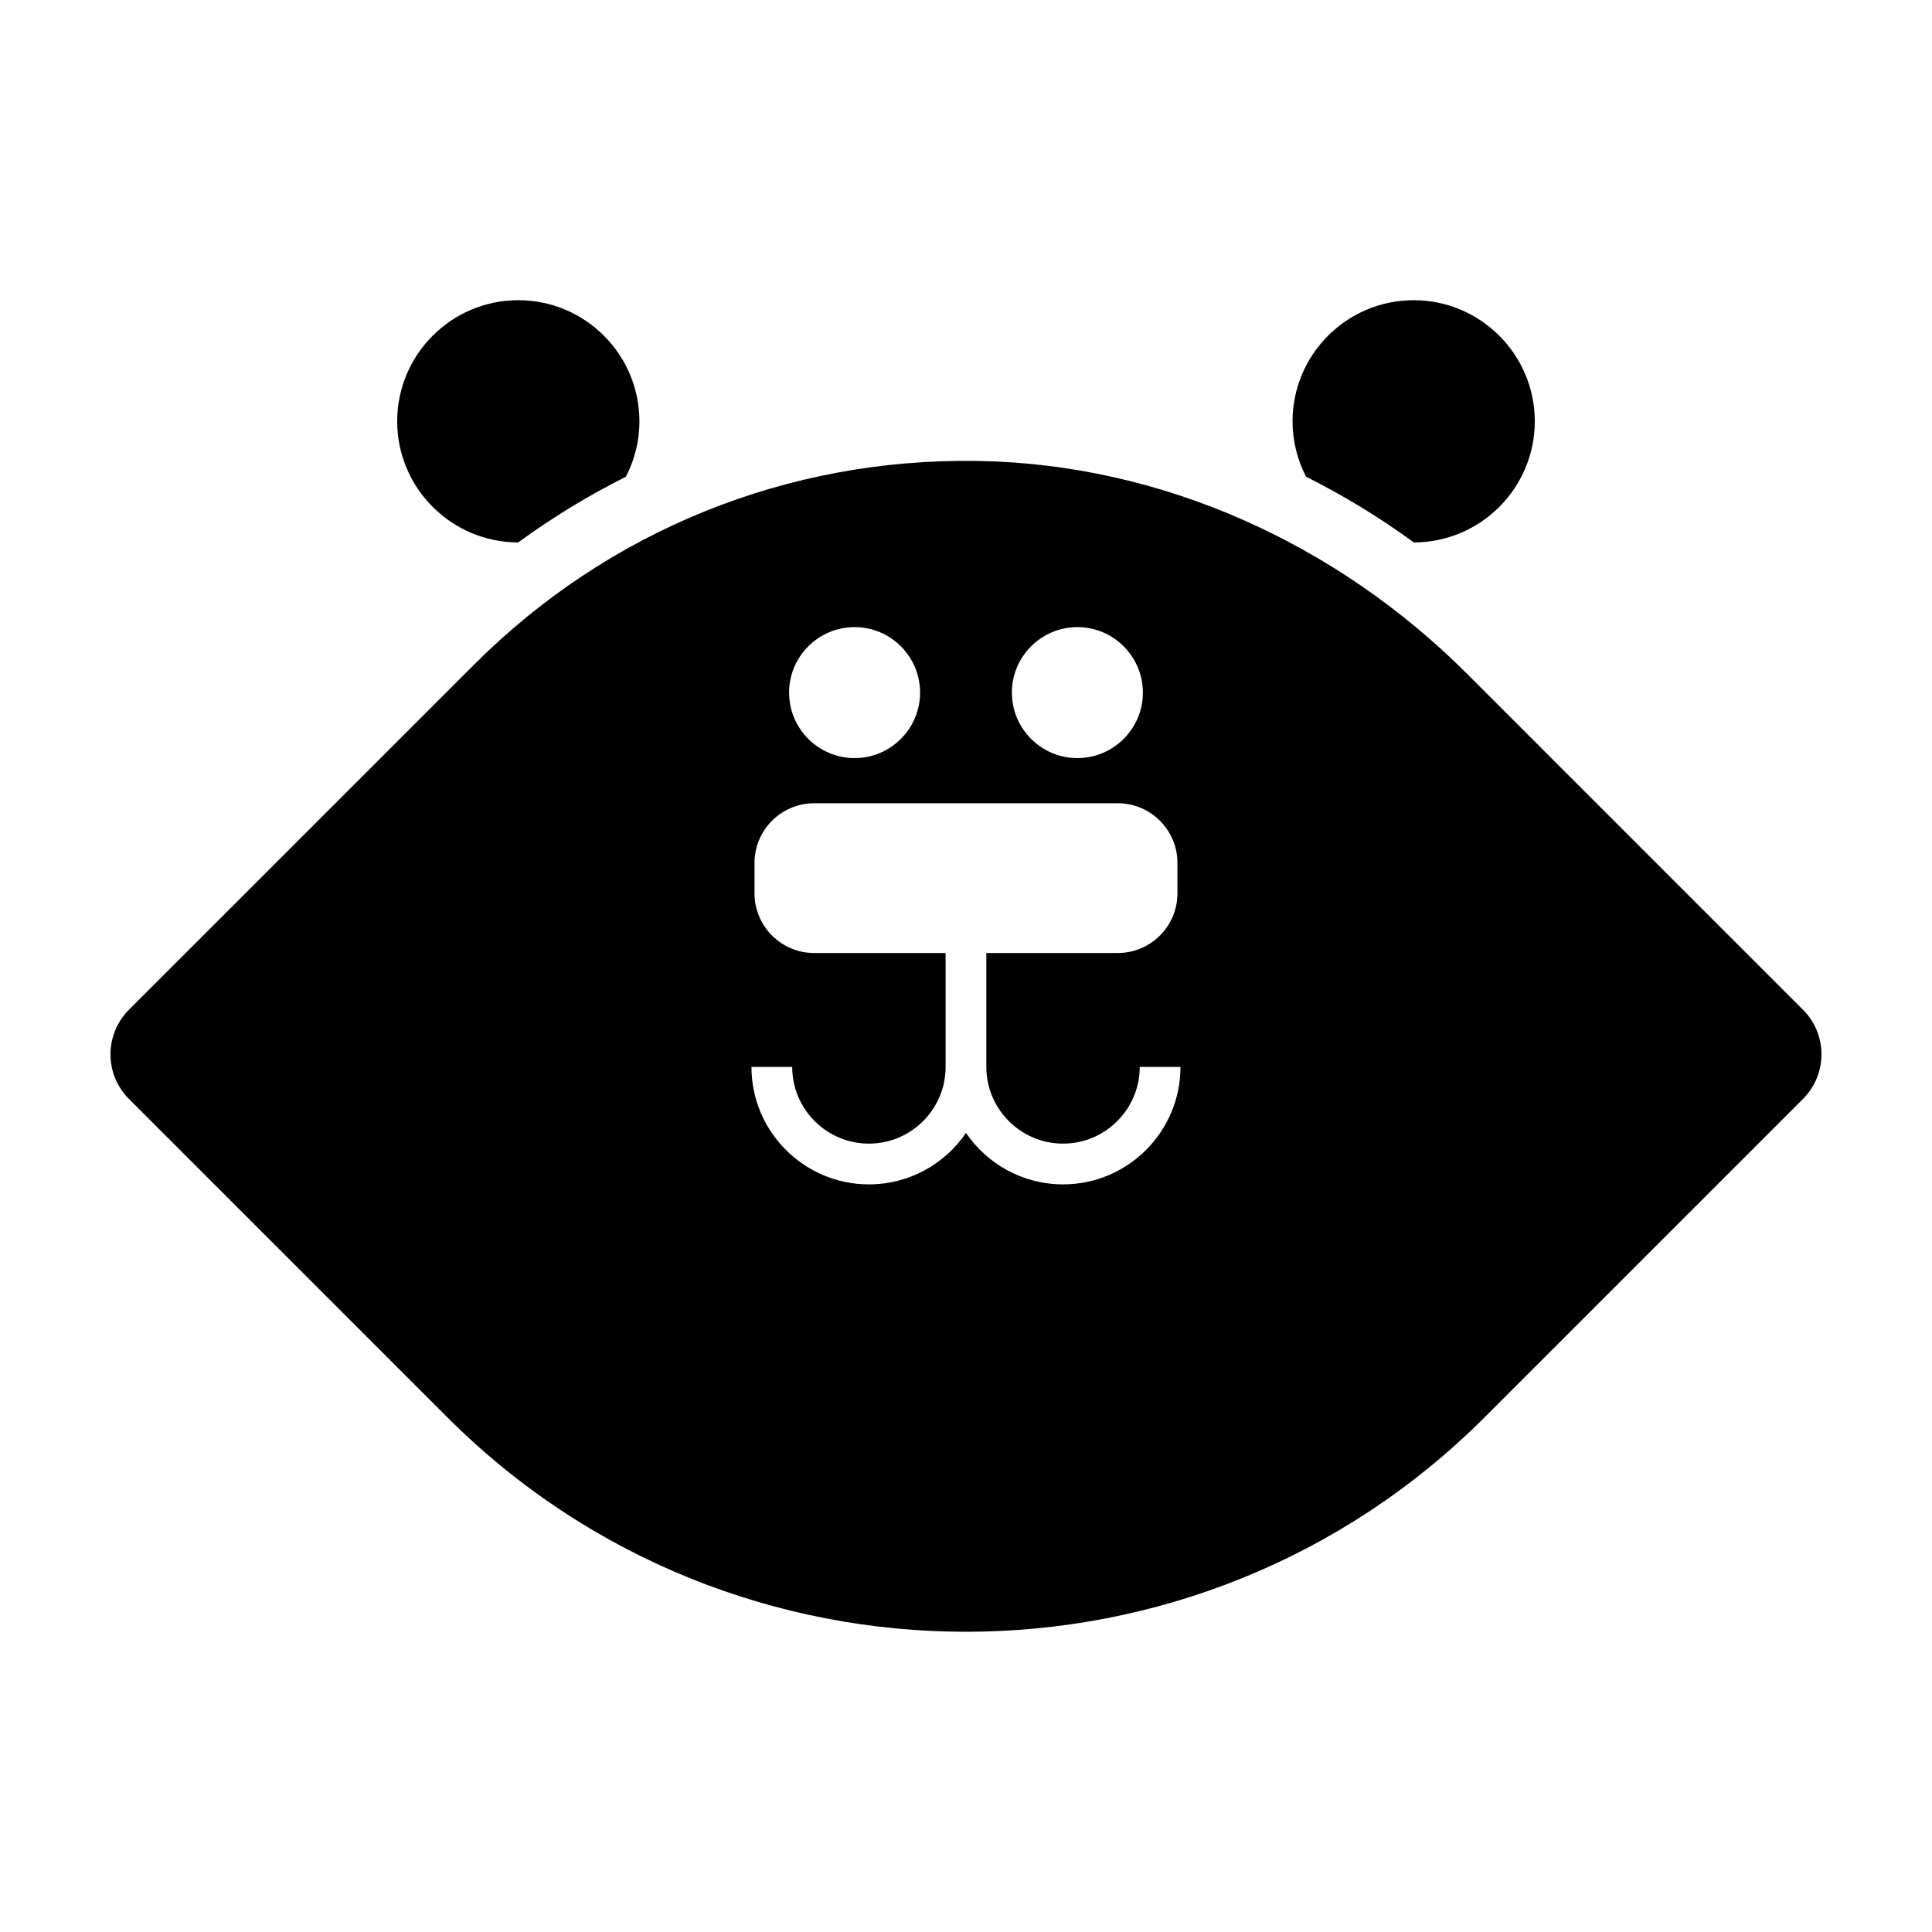 <?xml version="1.0" encoding="UTF-8"?>
<!-- The Best Svg Icon site in the world: iconSvg.co, Visit us! https://iconsvg.co -->
<svg fill="#000000" width="800px" height="800px" version="1.1" viewBox="144 144 512 512" xmlns="http://www.w3.org/2000/svg">
 <g>
  <path d="m532.83 322.61c-34.555-34.555-80.902-55.664-129.77-56.457-50.383-0.812-97.871 18.43-133.41 53.969l-91.473 91.465c-6.535 6.535-6.535 17.125 0 23.652l84.348 84.348c75.805 75.793 199.13 75.805 274.93 0l84.348-84.348c6.535-6.535 6.535-17.125 0-23.652zm-103.31-12.418c9.566 0 17.355 7.789 17.355 17.355 0 9.566-7.789 17.355-17.355 17.355-9.574 0-17.359-7.789-17.359-17.355-0.004-9.566 7.785-17.355 17.359-17.355zm-59.043 0c9.566 0 17.355 7.789 17.355 17.355 0 9.566-7.789 17.355-17.355 17.355-9.574 0-17.359-7.789-17.359-17.355-0.004-9.566 7.785-17.355 17.359-17.355zm55.246 147.68c-10.68 0-20.117-5.41-25.723-13.633-5.606 8.223-15.047 13.633-25.73 13.633-17.16 0-31.125-13.961-31.125-31.125h10.797c0 11.203 9.113 20.324 20.324 20.324 11.211 0 20.328-9.117 20.328-20.324v-30.191h-34.855c-8.68 0-15.785-7.106-15.785-15.785v-8.117c0-8.68 7.106-15.785 15.785-15.785h80.508c8.68 0 15.785 7.106 15.785 15.785v8.117c0 8.68-7.106 15.785-15.785 15.785h-34.855v30.191c0 11.203 9.117 20.324 20.324 20.324 11.203 0 20.324-9.117 20.324-20.324h10.797c0.008 17.164-13.953 31.125-31.113 31.125z"/>
  <path d="m518.67 287.75c17.684-0.02 32.066-14.41 32.066-32.098 0-17.699-14.402-32.098-32.102-32.098s-32.098 14.398-32.098 32.098c0 5.289 1.309 10.277 3.586 14.68 9.941 4.988 19.492 10.781 28.547 17.418z"/>
  <path d="m281.33 287.75c9.055-6.629 18.605-12.43 28.539-17.41 2.277-4.41 3.586-9.391 3.586-14.688 0-17.699-14.398-32.098-32.098-32.098s-32.098 14.398-32.098 32.098c0.008 17.688 14.383 32.074 32.07 32.098z"/>
 </g>
</svg>